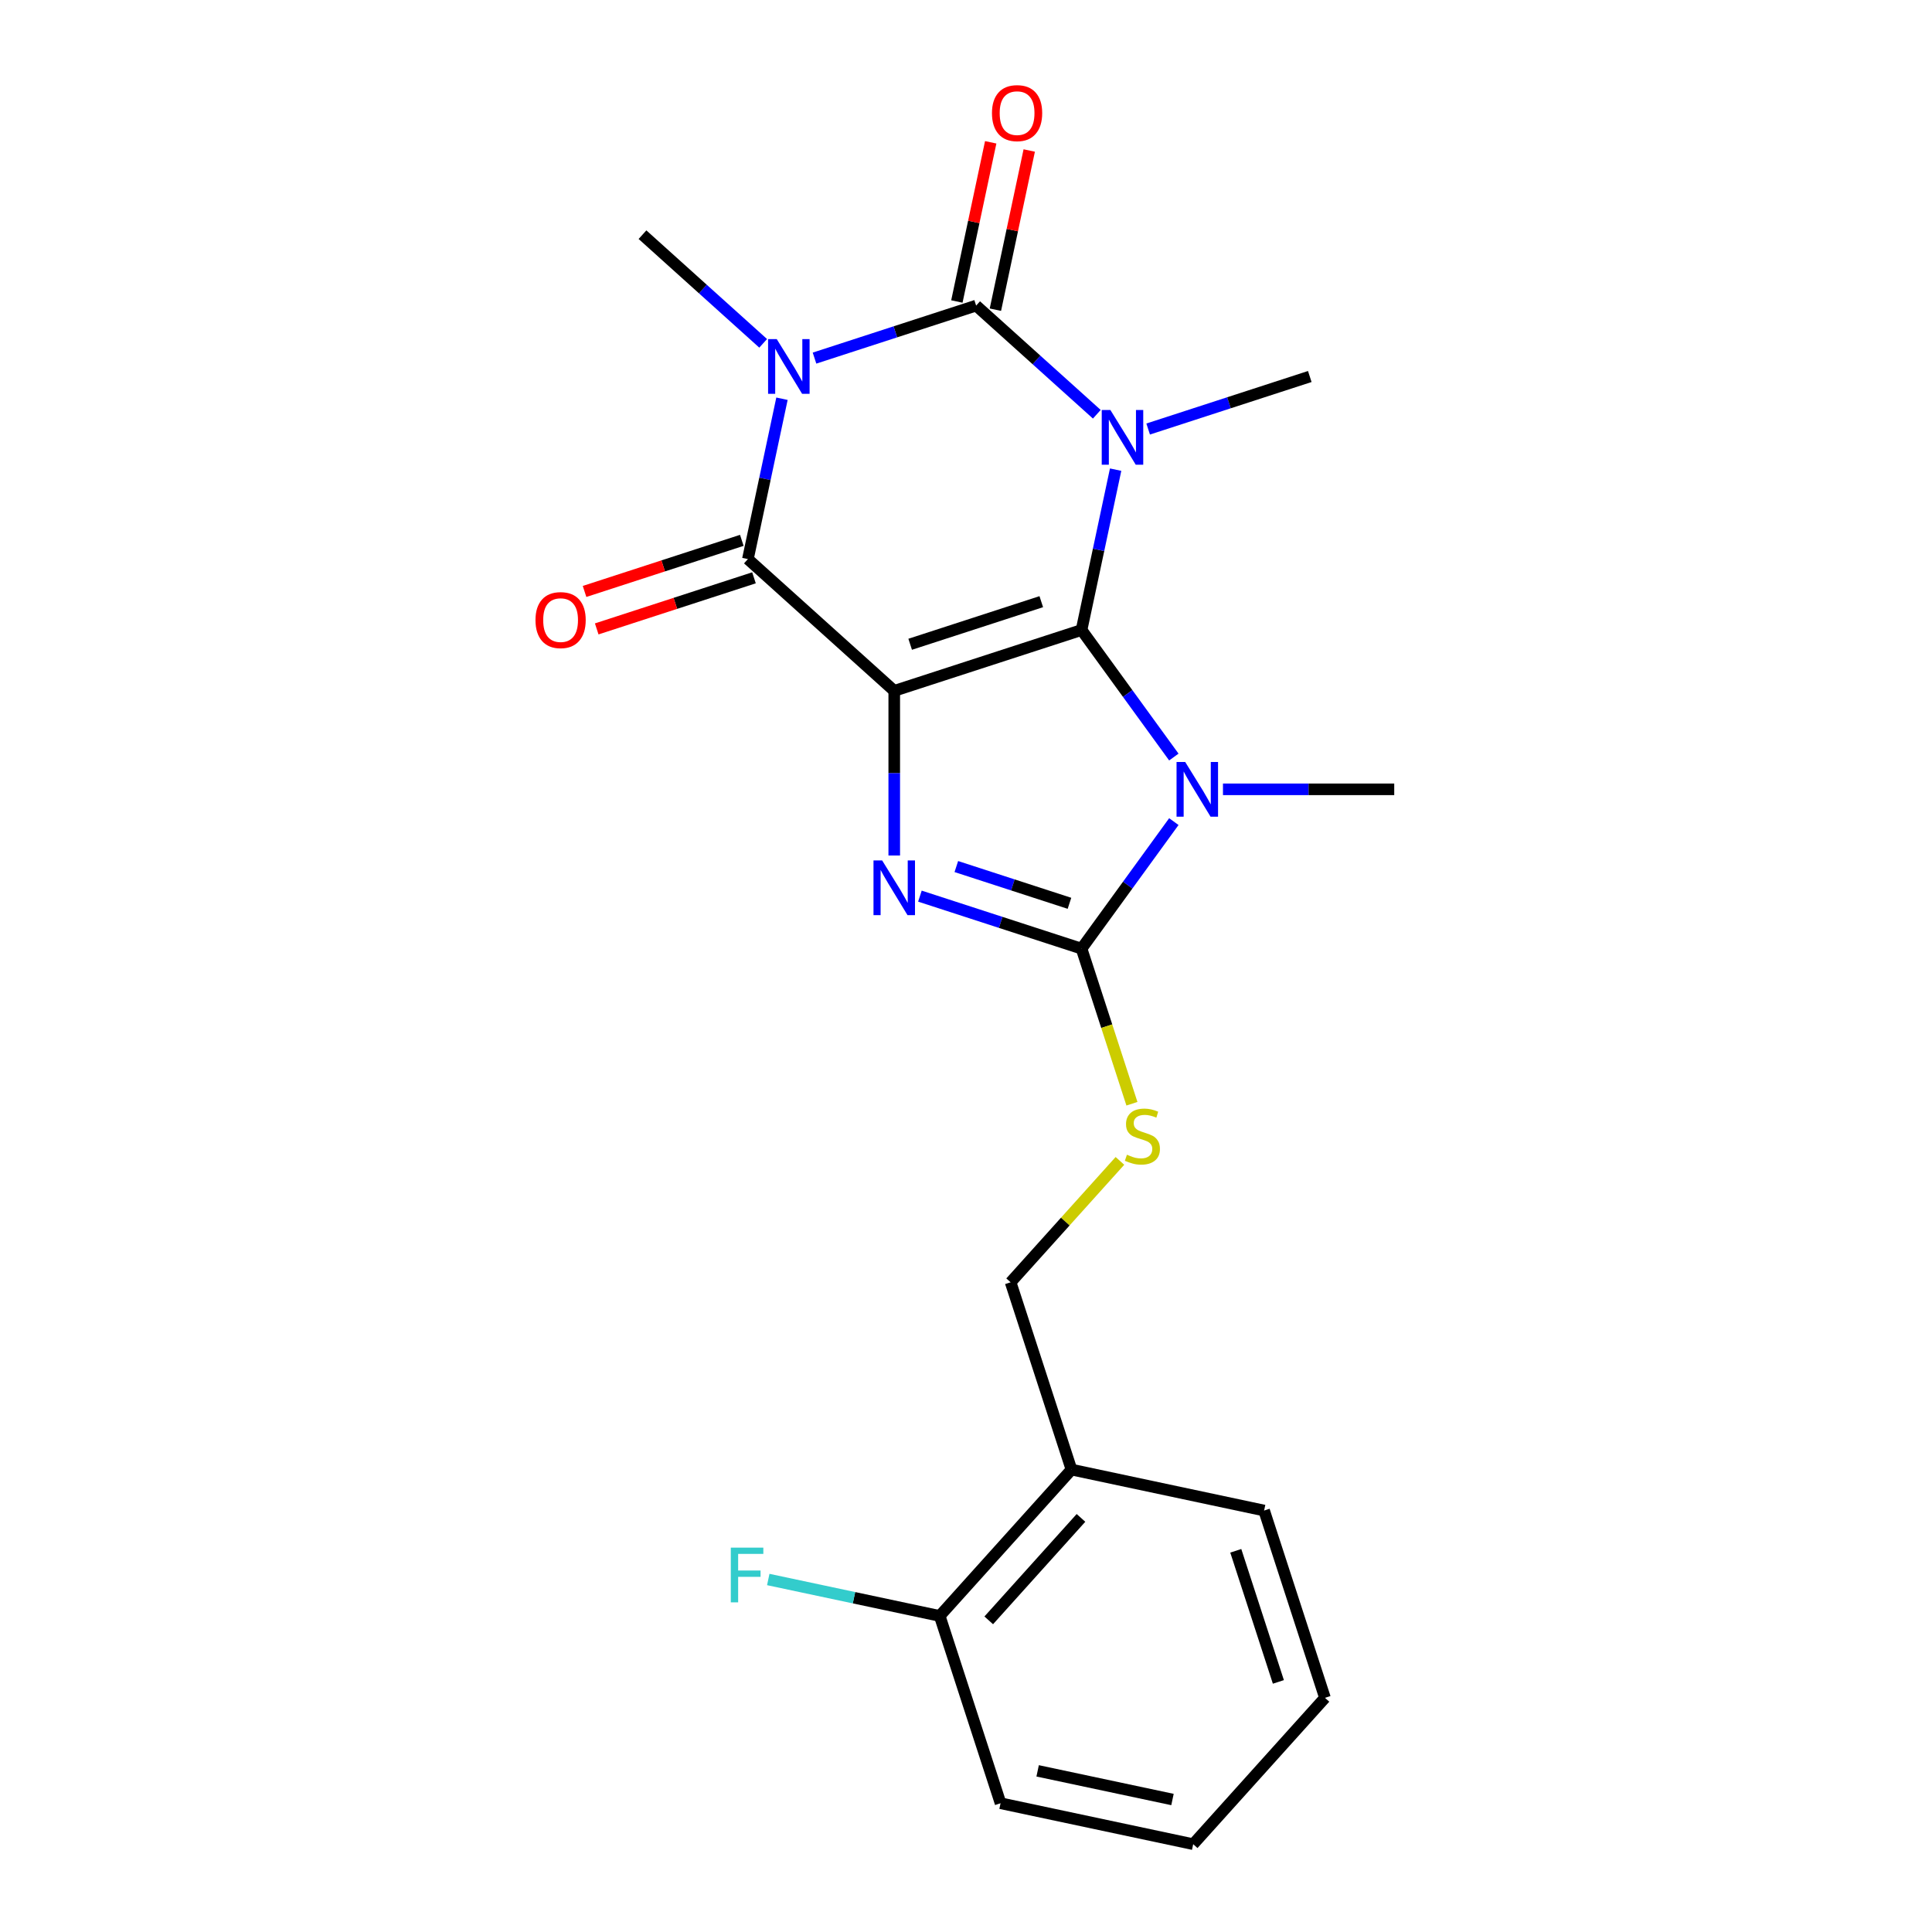 <?xml version='1.0' encoding='iso-8859-1'?>
<svg version='1.1' baseProfile='full'
              xmlns='http://www.w3.org/2000/svg'
                      xmlns:rdkit='http://www.rdkit.org/xml'
                      xmlns:xlink='http://www.w3.org/1999/xlink'
                  xml:space='preserve'
width='1000px' height='1000px' viewBox='0 0 1000 1000'>
<!-- END OF HEADER -->
<rect style='opacity:1.0;fill:#FFFFFF;stroke:none' width='1000' height='1000' x='0' y='0'> </rect>
<path class='bond-0' d='M 559.804,326.088 L 462.86,357.587' style='fill:none;fill-rule:evenodd;stroke:#000000;stroke-width:6px;stroke-linecap:butt;stroke-linejoin:miter;stroke-opacity:1' />
<path class='bond-0' d='M 538.962,311.424 L 471.101,333.473' style='fill:none;fill-rule:evenodd;stroke:#000000;stroke-width:6px;stroke-linecap:butt;stroke-linejoin:miter;stroke-opacity:1' />
<path class='bond-1' d='M 559.804,326.088 L 568.624,284.589' style='fill:none;fill-rule:evenodd;stroke:#000000;stroke-width:6px;stroke-linecap:butt;stroke-linejoin:miter;stroke-opacity:1' />
<path class='bond-1' d='M 568.624,284.589 L 577.445,243.09' style='fill:none;fill-rule:evenodd;stroke:#0000FF;stroke-width:6px;stroke-linecap:butt;stroke-linejoin:miter;stroke-opacity:1' />
<path class='bond-4' d='M 559.804,326.088 L 583.691,358.966' style='fill:none;fill-rule:evenodd;stroke:#000000;stroke-width:6px;stroke-linecap:butt;stroke-linejoin:miter;stroke-opacity:1' />
<path class='bond-4' d='M 583.691,358.966 L 607.579,391.845' style='fill:none;fill-rule:evenodd;stroke:#0000FF;stroke-width:6px;stroke-linecap:butt;stroke-linejoin:miter;stroke-opacity:1' />
<path class='bond-5' d='M 462.86,357.587 L 462.86,400.199' style='fill:none;fill-rule:evenodd;stroke:#000000;stroke-width:6px;stroke-linecap:butt;stroke-linejoin:miter;stroke-opacity:1' />
<path class='bond-5' d='M 462.86,400.199 L 462.86,442.811' style='fill:none;fill-rule:evenodd;stroke:#0000FF;stroke-width:6px;stroke-linecap:butt;stroke-linejoin:miter;stroke-opacity:1' />
<path class='bond-6' d='M 462.86,357.587 L 387.109,289.38' style='fill:none;fill-rule:evenodd;stroke:#000000;stroke-width:6px;stroke-linecap:butt;stroke-linejoin:miter;stroke-opacity:1' />
<path class='bond-2' d='M 567.708,214.417 L 536.477,186.296' style='fill:none;fill-rule:evenodd;stroke:#0000FF;stroke-width:6px;stroke-linecap:butt;stroke-linejoin:miter;stroke-opacity:1' />
<path class='bond-2' d='M 536.477,186.296 L 505.246,158.176' style='fill:none;fill-rule:evenodd;stroke:#000000;stroke-width:6px;stroke-linecap:butt;stroke-linejoin:miter;stroke-opacity:1' />
<path class='bond-13' d='M 594.285,222.064 L 636.113,208.474' style='fill:none;fill-rule:evenodd;stroke:#0000FF;stroke-width:6px;stroke-linecap:butt;stroke-linejoin:miter;stroke-opacity:1' />
<path class='bond-13' d='M 636.113,208.474 L 677.941,194.883' style='fill:none;fill-rule:evenodd;stroke:#000000;stroke-width:6px;stroke-linecap:butt;stroke-linejoin:miter;stroke-opacity:1' />
<path class='bond-3' d='M 505.246,158.176 L 463.418,171.766' style='fill:none;fill-rule:evenodd;stroke:#000000;stroke-width:6px;stroke-linecap:butt;stroke-linejoin:miter;stroke-opacity:1' />
<path class='bond-3' d='M 463.418,171.766 L 421.59,185.357' style='fill:none;fill-rule:evenodd;stroke:#0000FF;stroke-width:6px;stroke-linecap:butt;stroke-linejoin:miter;stroke-opacity:1' />
<path class='bond-9' d='M 515.216,160.295 L 523.973,119.096' style='fill:none;fill-rule:evenodd;stroke:#000000;stroke-width:6px;stroke-linecap:butt;stroke-linejoin:miter;stroke-opacity:1' />
<path class='bond-9' d='M 523.973,119.096 L 532.73,77.898' style='fill:none;fill-rule:evenodd;stroke:#FF0000;stroke-width:6px;stroke-linecap:butt;stroke-linejoin:miter;stroke-opacity:1' />
<path class='bond-9' d='M 495.275,156.056 L 504.032,114.858' style='fill:none;fill-rule:evenodd;stroke:#000000;stroke-width:6px;stroke-linecap:butt;stroke-linejoin:miter;stroke-opacity:1' />
<path class='bond-9' d='M 504.032,114.858 L 512.789,73.659' style='fill:none;fill-rule:evenodd;stroke:#FF0000;stroke-width:6px;stroke-linecap:butt;stroke-linejoin:miter;stroke-opacity:1' />
<path class='bond-15' d='M 395.013,177.71 L 363.782,149.589' style='fill:none;fill-rule:evenodd;stroke:#0000FF;stroke-width:6px;stroke-linecap:butt;stroke-linejoin:miter;stroke-opacity:1' />
<path class='bond-15' d='M 363.782,149.589 L 332.551,121.468' style='fill:none;fill-rule:evenodd;stroke:#000000;stroke-width:6px;stroke-linecap:butt;stroke-linejoin:miter;stroke-opacity:1' />
<path class='bond-23' d='M 404.75,206.383 L 395.929,247.881' style='fill:none;fill-rule:evenodd;stroke:#0000FF;stroke-width:6px;stroke-linecap:butt;stroke-linejoin:miter;stroke-opacity:1' />
<path class='bond-23' d='M 395.929,247.881 L 387.109,289.38' style='fill:none;fill-rule:evenodd;stroke:#000000;stroke-width:6px;stroke-linecap:butt;stroke-linejoin:miter;stroke-opacity:1' />
<path class='bond-7' d='M 607.579,425.261 L 583.691,458.14' style='fill:none;fill-rule:evenodd;stroke:#0000FF;stroke-width:6px;stroke-linecap:butt;stroke-linejoin:miter;stroke-opacity:1' />
<path class='bond-7' d='M 583.691,458.14 L 559.804,491.018' style='fill:none;fill-rule:evenodd;stroke:#000000;stroke-width:6px;stroke-linecap:butt;stroke-linejoin:miter;stroke-opacity:1' />
<path class='bond-16' d='M 633.007,408.553 L 677.329,408.553' style='fill:none;fill-rule:evenodd;stroke:#0000FF;stroke-width:6px;stroke-linecap:butt;stroke-linejoin:miter;stroke-opacity:1' />
<path class='bond-16' d='M 677.329,408.553 L 721.651,408.553' style='fill:none;fill-rule:evenodd;stroke:#000000;stroke-width:6px;stroke-linecap:butt;stroke-linejoin:miter;stroke-opacity:1' />
<path class='bond-22' d='M 476.148,463.837 L 517.976,477.428' style='fill:none;fill-rule:evenodd;stroke:#0000FF;stroke-width:6px;stroke-linecap:butt;stroke-linejoin:miter;stroke-opacity:1' />
<path class='bond-22' d='M 517.976,477.428 L 559.804,491.018' style='fill:none;fill-rule:evenodd;stroke:#000000;stroke-width:6px;stroke-linecap:butt;stroke-linejoin:miter;stroke-opacity:1' />
<path class='bond-22' d='M 494.996,448.526 L 524.276,458.039' style='fill:none;fill-rule:evenodd;stroke:#0000FF;stroke-width:6px;stroke-linecap:butt;stroke-linejoin:miter;stroke-opacity:1' />
<path class='bond-22' d='M 524.276,458.039 L 553.555,467.552' style='fill:none;fill-rule:evenodd;stroke:#000000;stroke-width:6px;stroke-linecap:butt;stroke-linejoin:miter;stroke-opacity:1' />
<path class='bond-10' d='M 383.959,279.686 L 343.261,292.909' style='fill:none;fill-rule:evenodd;stroke:#000000;stroke-width:6px;stroke-linecap:butt;stroke-linejoin:miter;stroke-opacity:1' />
<path class='bond-10' d='M 343.261,292.909 L 302.563,306.133' style='fill:none;fill-rule:evenodd;stroke:#FF0000;stroke-width:6px;stroke-linecap:butt;stroke-linejoin:miter;stroke-opacity:1' />
<path class='bond-10' d='M 390.259,299.074 L 349.561,312.298' style='fill:none;fill-rule:evenodd;stroke:#000000;stroke-width:6px;stroke-linecap:butt;stroke-linejoin:miter;stroke-opacity:1' />
<path class='bond-10' d='M 349.561,312.298 L 308.863,325.522' style='fill:none;fill-rule:evenodd;stroke:#FF0000;stroke-width:6px;stroke-linecap:butt;stroke-linejoin:miter;stroke-opacity:1' />
<path class='bond-8' d='M 559.804,491.018 L 572.845,531.156' style='fill:none;fill-rule:evenodd;stroke:#000000;stroke-width:6px;stroke-linecap:butt;stroke-linejoin:miter;stroke-opacity:1' />
<path class='bond-8' d='M 572.845,531.156 L 585.887,571.294' style='fill:none;fill-rule:evenodd;stroke:#CCCC00;stroke-width:6px;stroke-linecap:butt;stroke-linejoin:miter;stroke-opacity:1' />
<path class='bond-12' d='M 579.674,600.877 L 551.385,632.295' style='fill:none;fill-rule:evenodd;stroke:#CCCC00;stroke-width:6px;stroke-linecap:butt;stroke-linejoin:miter;stroke-opacity:1' />
<path class='bond-12' d='M 551.385,632.295 L 523.096,663.713' style='fill:none;fill-rule:evenodd;stroke:#000000;stroke-width:6px;stroke-linecap:butt;stroke-linejoin:miter;stroke-opacity:1' />
<path class='bond-11' d='M 554.595,760.657 L 523.096,663.713' style='fill:none;fill-rule:evenodd;stroke:#000000;stroke-width:6px;stroke-linecap:butt;stroke-linejoin:miter;stroke-opacity:1' />
<path class='bond-14' d='M 554.595,760.657 L 486.389,836.408' style='fill:none;fill-rule:evenodd;stroke:#000000;stroke-width:6px;stroke-linecap:butt;stroke-linejoin:miter;stroke-opacity:1' />
<path class='bond-14' d='M 559.514,785.661 L 511.77,838.687' style='fill:none;fill-rule:evenodd;stroke:#000000;stroke-width:6px;stroke-linecap:butt;stroke-linejoin:miter;stroke-opacity:1' />
<path class='bond-18' d='M 554.595,760.657 L 654.301,781.851' style='fill:none;fill-rule:evenodd;stroke:#000000;stroke-width:6px;stroke-linecap:butt;stroke-linejoin:miter;stroke-opacity:1' />
<path class='bond-17' d='M 486.389,836.408 L 442.02,826.978' style='fill:none;fill-rule:evenodd;stroke:#000000;stroke-width:6px;stroke-linecap:butt;stroke-linejoin:miter;stroke-opacity:1' />
<path class='bond-17' d='M 442.02,826.978 L 397.652,817.547' style='fill:none;fill-rule:evenodd;stroke:#33CCCC;stroke-width:6px;stroke-linecap:butt;stroke-linejoin:miter;stroke-opacity:1' />
<path class='bond-19' d='M 486.389,836.408 L 517.888,933.352' style='fill:none;fill-rule:evenodd;stroke:#000000;stroke-width:6px;stroke-linecap:butt;stroke-linejoin:miter;stroke-opacity:1' />
<path class='bond-20' d='M 654.301,781.851 L 685.8,878.795' style='fill:none;fill-rule:evenodd;stroke:#000000;stroke-width:6px;stroke-linecap:butt;stroke-linejoin:miter;stroke-opacity:1' />
<path class='bond-20' d='M 639.637,802.692 L 661.686,870.553' style='fill:none;fill-rule:evenodd;stroke:#000000;stroke-width:6px;stroke-linecap:butt;stroke-linejoin:miter;stroke-opacity:1' />
<path class='bond-24' d='M 517.888,933.352 L 617.593,954.545' style='fill:none;fill-rule:evenodd;stroke:#000000;stroke-width:6px;stroke-linecap:butt;stroke-linejoin:miter;stroke-opacity:1' />
<path class='bond-24' d='M 537.082,916.59 L 606.876,931.425' style='fill:none;fill-rule:evenodd;stroke:#000000;stroke-width:6px;stroke-linecap:butt;stroke-linejoin:miter;stroke-opacity:1' />
<path class='bond-21' d='M 685.8,878.795 L 617.593,954.545' style='fill:none;fill-rule:evenodd;stroke:#000000;stroke-width:6px;stroke-linecap:butt;stroke-linejoin:miter;stroke-opacity:1' />
<path  class='atom-2' d='M 574.737 212.222
L 584.017 227.222
Q 584.937 228.702, 586.417 231.382
Q 587.897 234.062, 587.977 234.222
L 587.977 212.222
L 591.737 212.222
L 591.737 240.542
L 587.857 240.542
L 577.897 224.142
Q 576.737 222.222, 575.497 220.022
Q 574.297 217.822, 573.937 217.142
L 573.937 240.542
L 570.257 240.542
L 570.257 212.222
L 574.737 212.222
' fill='#0000FF'/>
<path  class='atom-4' d='M 402.042 175.515
L 411.322 190.515
Q 412.242 191.995, 413.722 194.675
Q 415.202 197.355, 415.282 197.515
L 415.282 175.515
L 419.042 175.515
L 419.042 203.835
L 415.162 203.835
L 405.202 187.435
Q 404.042 185.515, 402.802 183.315
Q 401.602 181.115, 401.242 180.435
L 401.242 203.835
L 397.562 203.835
L 397.562 175.515
L 402.042 175.515
' fill='#0000FF'/>
<path  class='atom-5' d='M 613.458 394.393
L 622.738 409.393
Q 623.658 410.873, 625.138 413.553
Q 626.618 416.233, 626.698 416.393
L 626.698 394.393
L 630.458 394.393
L 630.458 422.713
L 626.578 422.713
L 616.618 406.313
Q 615.458 404.393, 614.218 402.193
Q 613.018 399.993, 612.658 399.313
L 612.658 422.713
L 608.978 422.713
L 608.978 394.393
L 613.458 394.393
' fill='#0000FF'/>
<path  class='atom-6' d='M 456.6 445.359
L 465.88 460.359
Q 466.8 461.839, 468.28 464.519
Q 469.76 467.199, 469.84 467.359
L 469.84 445.359
L 473.6 445.359
L 473.6 473.679
L 469.72 473.679
L 459.76 457.279
Q 458.6 455.359, 457.36 453.159
Q 456.16 450.959, 455.8 450.279
L 455.8 473.679
L 452.12 473.679
L 452.12 445.359
L 456.6 445.359
' fill='#0000FF'/>
<path  class='atom-9' d='M 583.303 597.682
Q 583.623 597.802, 584.943 598.362
Q 586.263 598.922, 587.703 599.282
Q 589.183 599.602, 590.623 599.602
Q 593.303 599.602, 594.863 598.322
Q 596.423 597.002, 596.423 594.722
Q 596.423 593.162, 595.623 592.202
Q 594.863 591.242, 593.663 590.722
Q 592.463 590.202, 590.463 589.602
Q 587.943 588.842, 586.423 588.122
Q 584.943 587.402, 583.863 585.882
Q 582.823 584.362, 582.823 581.802
Q 582.823 578.242, 585.223 576.042
Q 587.663 573.842, 592.463 573.842
Q 595.743 573.842, 599.463 575.402
L 598.543 578.482
Q 595.143 577.082, 592.583 577.082
Q 589.823 577.082, 588.303 578.242
Q 586.783 579.362, 586.823 581.322
Q 586.823 582.842, 587.583 583.762
Q 588.383 584.682, 589.503 585.202
Q 590.663 585.722, 592.583 586.322
Q 595.143 587.122, 596.663 587.922
Q 598.183 588.722, 599.263 590.362
Q 600.383 591.962, 600.383 594.722
Q 600.383 598.642, 597.743 600.762
Q 595.143 602.842, 590.783 602.842
Q 588.263 602.842, 586.343 602.282
Q 584.463 601.762, 582.223 600.842
L 583.303 597.682
' fill='#CCCC00'/>
<path  class='atom-10' d='M 513.439 58.55
Q 513.439 51.75, 516.799 47.95
Q 520.159 44.15, 526.439 44.15
Q 532.719 44.15, 536.079 47.95
Q 539.439 51.75, 539.439 58.55
Q 539.439 65.43, 536.039 69.35
Q 532.639 73.23, 526.439 73.23
Q 520.199 73.23, 516.799 69.35
Q 513.439 65.47, 513.439 58.55
M 526.439 70.03
Q 530.759 70.03, 533.079 67.15
Q 535.439 64.23, 535.439 58.55
Q 535.439 52.99, 533.079 50.19
Q 530.759 47.35, 526.439 47.35
Q 522.119 47.35, 519.759 50.15
Q 517.439 52.95, 517.439 58.55
Q 517.439 64.27, 519.759 67.15
Q 522.119 70.03, 526.439 70.03
' fill='#FF0000'/>
<path  class='atom-11' d='M 277.165 320.959
Q 277.165 314.159, 280.525 310.359
Q 283.885 306.559, 290.165 306.559
Q 296.445 306.559, 299.805 310.359
Q 303.165 314.159, 303.165 320.959
Q 303.165 327.839, 299.765 331.759
Q 296.365 335.639, 290.165 335.639
Q 283.925 335.639, 280.525 331.759
Q 277.165 327.879, 277.165 320.959
M 290.165 332.439
Q 294.485 332.439, 296.805 329.559
Q 299.165 326.639, 299.165 320.959
Q 299.165 315.399, 296.805 312.599
Q 294.485 309.759, 290.165 309.759
Q 285.845 309.759, 283.485 312.559
Q 281.165 315.359, 281.165 320.959
Q 281.165 326.679, 283.485 329.559
Q 285.845 332.439, 290.165 332.439
' fill='#FF0000'/>
<path  class='atom-18' d='M 378.263 801.055
L 395.103 801.055
L 395.103 804.295
L 382.063 804.295
L 382.063 812.895
L 393.663 812.895
L 393.663 816.175
L 382.063 816.175
L 382.063 829.375
L 378.263 829.375
L 378.263 801.055
' fill='#33CCCC'/>
</svg>
